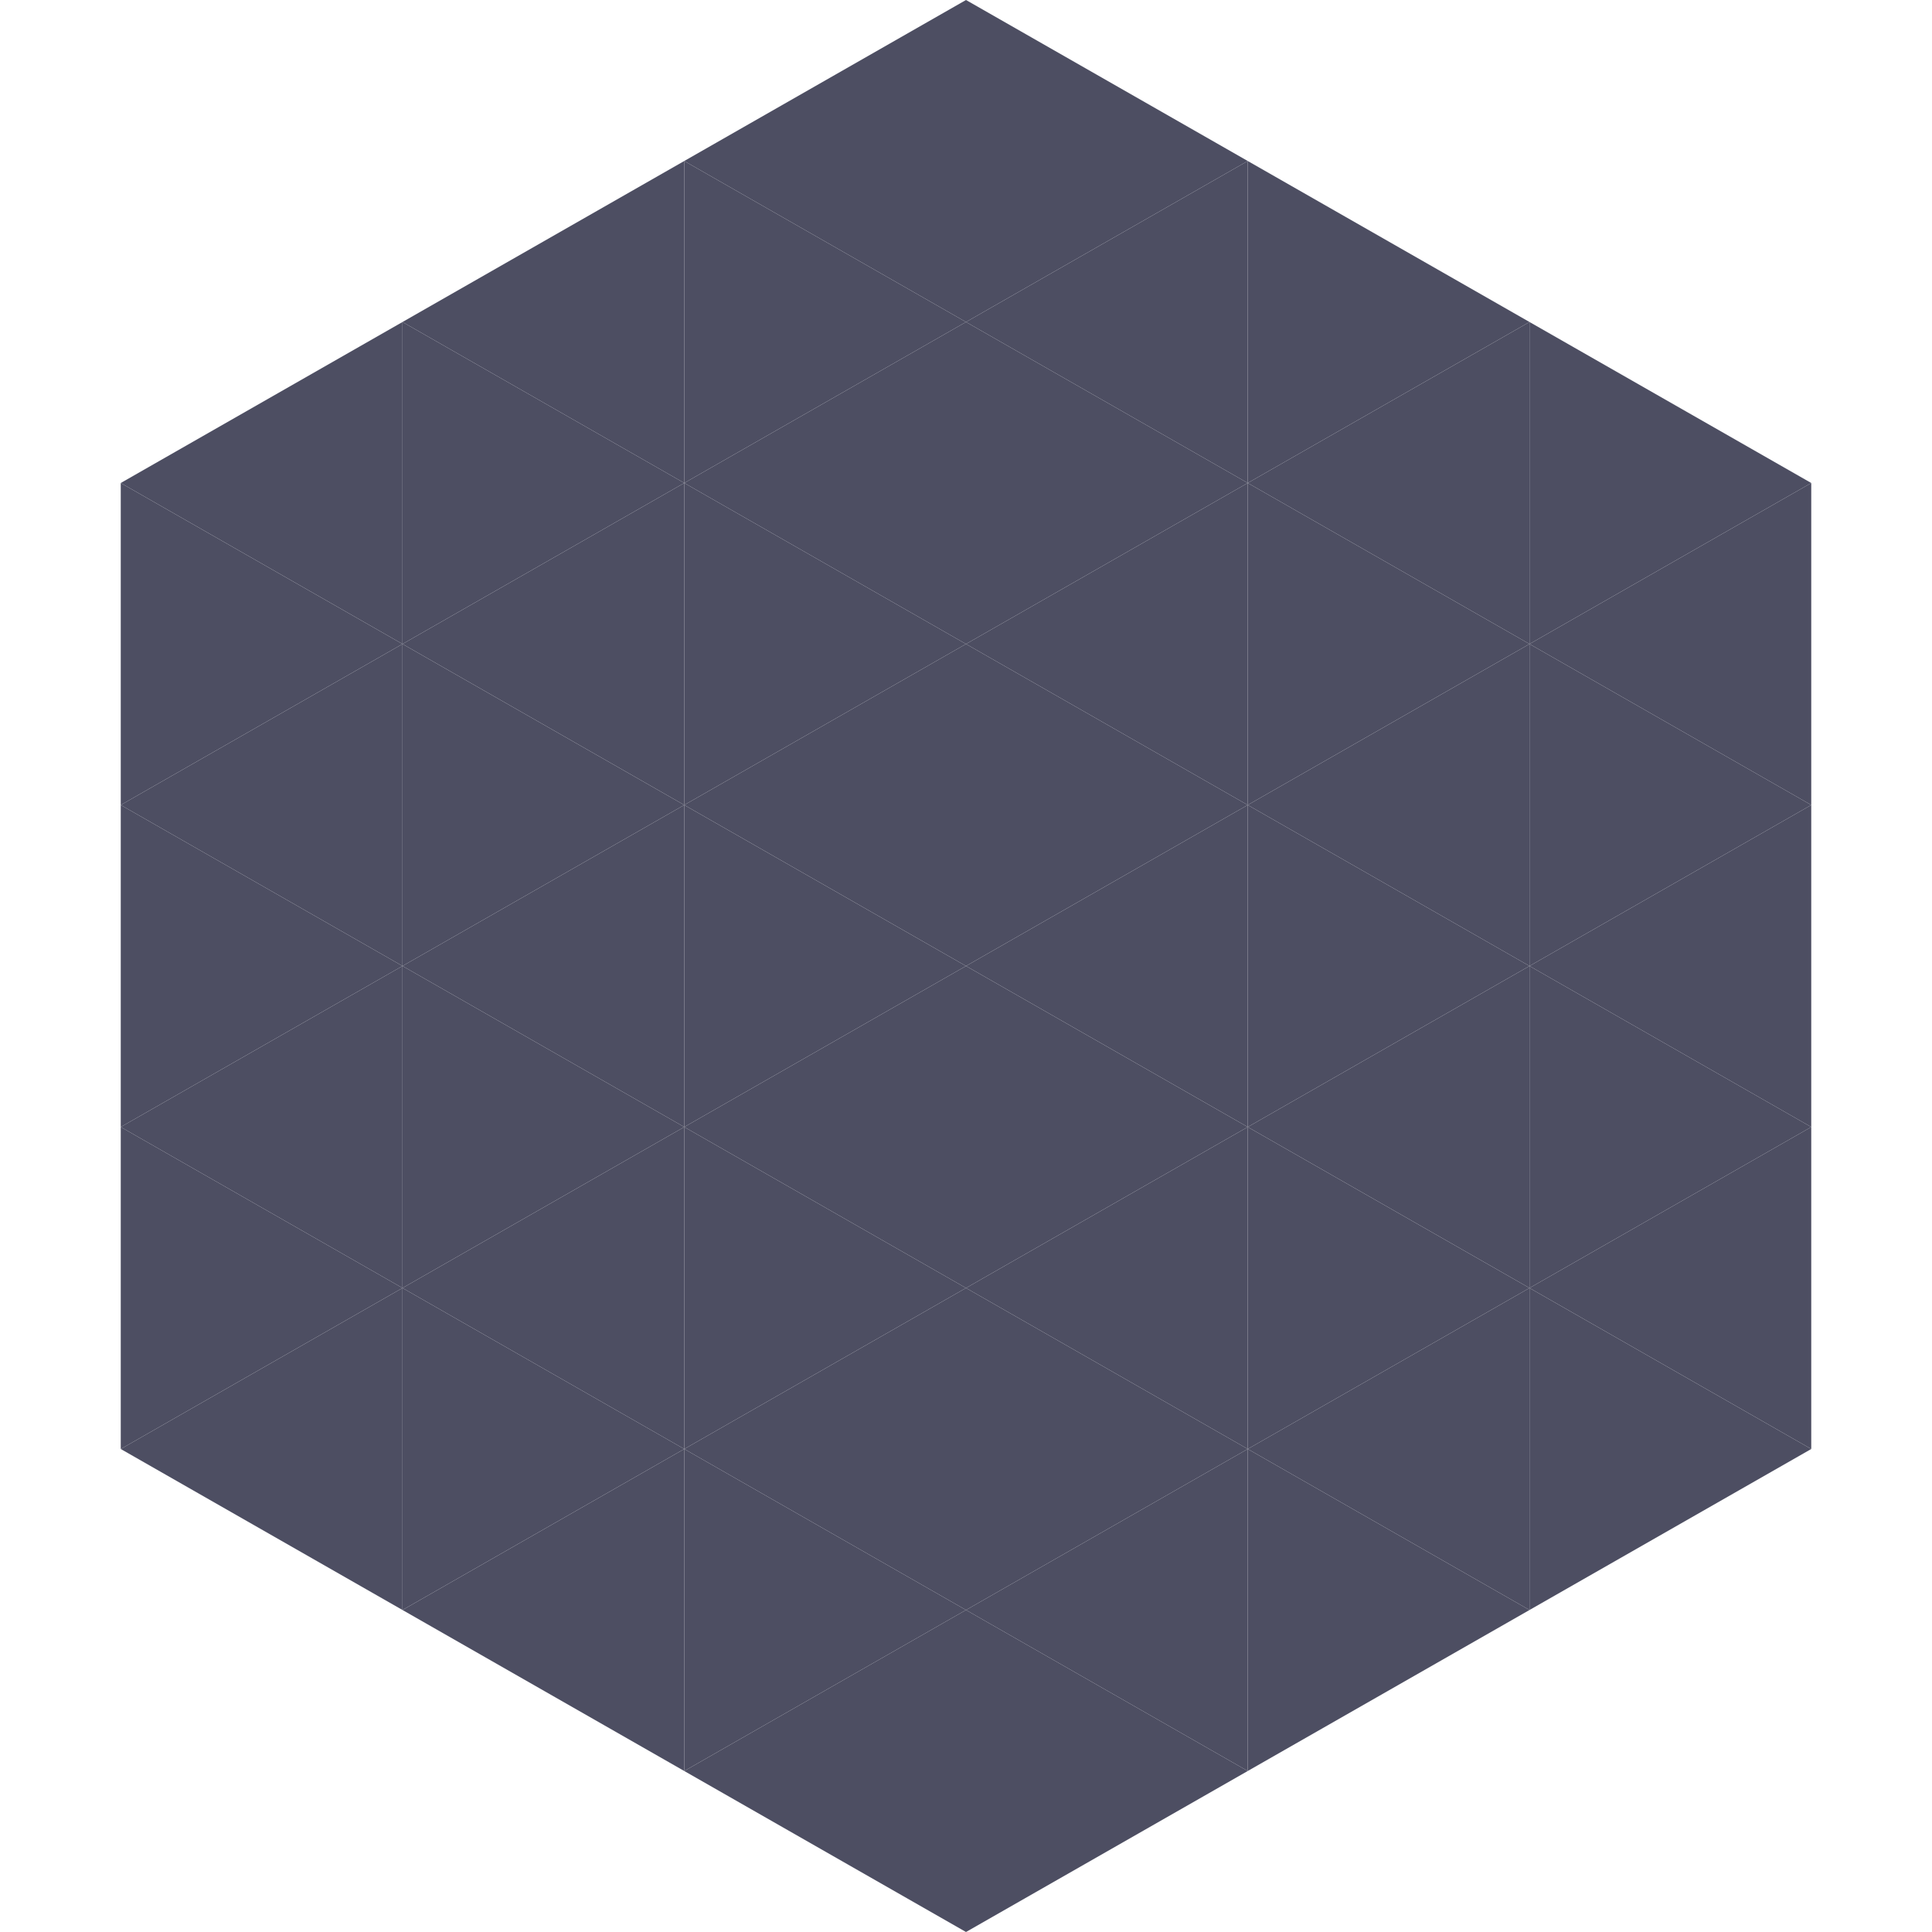 <?xml version="1.0"?>
<!-- Generated by SVGo -->
<svg width="240" height="240"
     xmlns="http://www.w3.org/2000/svg"
     xmlns:xlink="http://www.w3.org/1999/xlink">
<polygon points="50,40 15,60 50,80" style="fill:rgb(77,78,98)" />
<polygon points="190,40 225,60 190,80" style="fill:rgb(77,78,98)" />
<polygon points="15,60 50,80 15,100" style="fill:rgb(77,78,98)" />
<polygon points="225,60 190,80 225,100" style="fill:rgb(77,78,98)" />
<polygon points="50,80 15,100 50,120" style="fill:rgb(77,78,98)" />
<polygon points="190,80 225,100 190,120" style="fill:rgb(77,78,98)" />
<polygon points="15,100 50,120 15,140" style="fill:rgb(77,78,98)" />
<polygon points="225,100 190,120 225,140" style="fill:rgb(77,78,98)" />
<polygon points="50,120 15,140 50,160" style="fill:rgb(77,78,98)" />
<polygon points="190,120 225,140 190,160" style="fill:rgb(77,78,98)" />
<polygon points="15,140 50,160 15,180" style="fill:rgb(77,78,98)" />
<polygon points="225,140 190,160 225,180" style="fill:rgb(77,78,98)" />
<polygon points="50,160 15,180 50,200" style="fill:rgb(77,78,98)" />
<polygon points="190,160 225,180 190,200" style="fill:rgb(77,78,98)" />
<polygon points="15,180 50,200 15,220" style="fill:rgb(255,255,255); fill-opacity:0" />
<polygon points="225,180 190,200 225,220" style="fill:rgb(255,255,255); fill-opacity:0" />
<polygon points="50,0 85,20 50,40" style="fill:rgb(255,255,255); fill-opacity:0" />
<polygon points="190,0 155,20 190,40" style="fill:rgb(255,255,255); fill-opacity:0" />
<polygon points="85,20 50,40 85,60" style="fill:rgb(77,78,98)" />
<polygon points="155,20 190,40 155,60" style="fill:rgb(77,78,98)" />
<polygon points="50,40 85,60 50,80" style="fill:rgb(77,78,98)" />
<polygon points="190,40 155,60 190,80" style="fill:rgb(77,78,98)" />
<polygon points="85,60 50,80 85,100" style="fill:rgb(77,78,98)" />
<polygon points="155,60 190,80 155,100" style="fill:rgb(77,78,98)" />
<polygon points="50,80 85,100 50,120" style="fill:rgb(77,78,98)" />
<polygon points="190,80 155,100 190,120" style="fill:rgb(77,78,98)" />
<polygon points="85,100 50,120 85,140" style="fill:rgb(77,78,98)" />
<polygon points="155,100 190,120 155,140" style="fill:rgb(77,78,98)" />
<polygon points="50,120 85,140 50,160" style="fill:rgb(77,78,98)" />
<polygon points="190,120 155,140 190,160" style="fill:rgb(77,78,98)" />
<polygon points="85,140 50,160 85,180" style="fill:rgb(77,78,98)" />
<polygon points="155,140 190,160 155,180" style="fill:rgb(77,78,98)" />
<polygon points="50,160 85,180 50,200" style="fill:rgb(77,78,98)" />
<polygon points="190,160 155,180 190,200" style="fill:rgb(77,78,98)" />
<polygon points="85,180 50,200 85,220" style="fill:rgb(77,78,98)" />
<polygon points="155,180 190,200 155,220" style="fill:rgb(77,78,98)" />
<polygon points="120,0 85,20 120,40" style="fill:rgb(77,78,98)" />
<polygon points="120,0 155,20 120,40" style="fill:rgb(77,78,98)" />
<polygon points="85,20 120,40 85,60" style="fill:rgb(77,78,98)" />
<polygon points="155,20 120,40 155,60" style="fill:rgb(77,78,98)" />
<polygon points="120,40 85,60 120,80" style="fill:rgb(77,78,98)" />
<polygon points="120,40 155,60 120,80" style="fill:rgb(77,78,98)" />
<polygon points="85,60 120,80 85,100" style="fill:rgb(77,78,98)" />
<polygon points="155,60 120,80 155,100" style="fill:rgb(77,78,98)" />
<polygon points="120,80 85,100 120,120" style="fill:rgb(77,78,98)" />
<polygon points="120,80 155,100 120,120" style="fill:rgb(77,78,98)" />
<polygon points="85,100 120,120 85,140" style="fill:rgb(77,78,98)" />
<polygon points="155,100 120,120 155,140" style="fill:rgb(77,78,98)" />
<polygon points="120,120 85,140 120,160" style="fill:rgb(77,78,98)" />
<polygon points="120,120 155,140 120,160" style="fill:rgb(77,78,98)" />
<polygon points="85,140 120,160 85,180" style="fill:rgb(77,78,98)" />
<polygon points="155,140 120,160 155,180" style="fill:rgb(77,78,98)" />
<polygon points="120,160 85,180 120,200" style="fill:rgb(77,78,98)" />
<polygon points="120,160 155,180 120,200" style="fill:rgb(77,78,98)" />
<polygon points="85,180 120,200 85,220" style="fill:rgb(77,78,98)" />
<polygon points="155,180 120,200 155,220" style="fill:rgb(77,78,98)" />
<polygon points="120,200 85,220 120,240" style="fill:rgb(77,78,98)" />
<polygon points="120,200 155,220 120,240" style="fill:rgb(77,78,98)" />
<polygon points="85,220 120,240 85,260" style="fill:rgb(255,255,255); fill-opacity:0" />
<polygon points="155,220 120,240 155,260" style="fill:rgb(255,255,255); fill-opacity:0" />
</svg>
